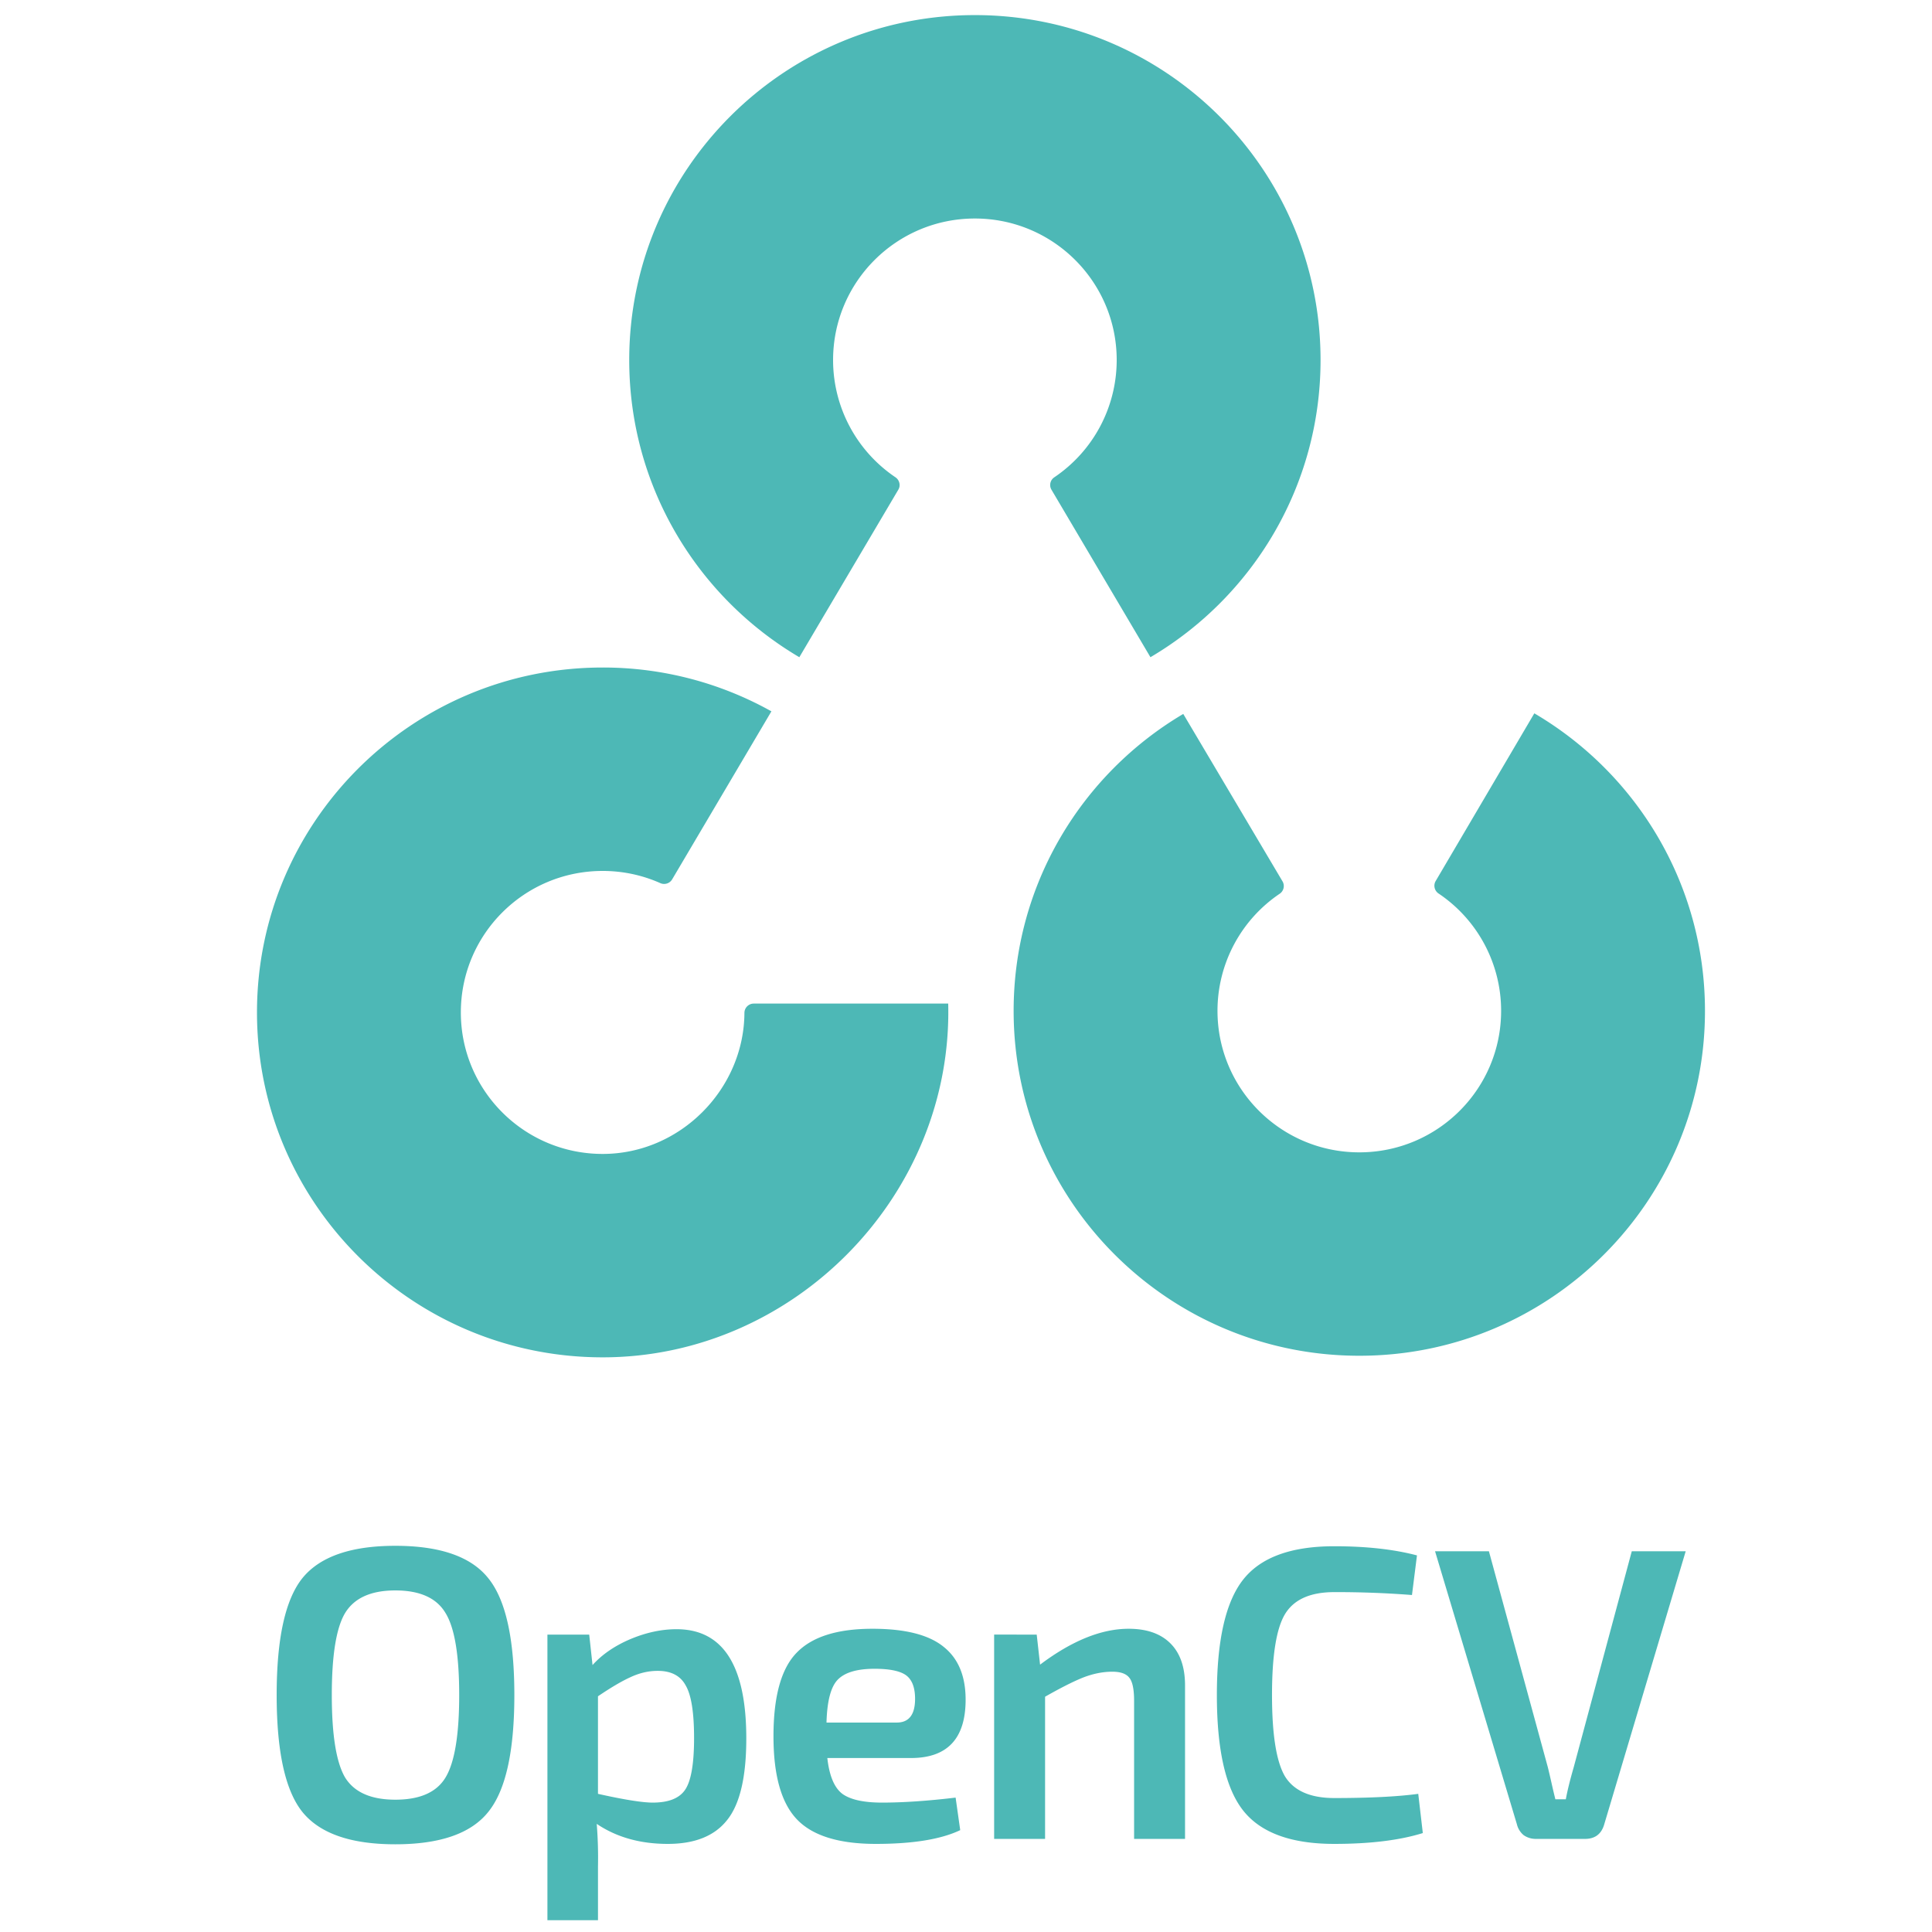 <svg xmlns="http://www.w3.org/2000/svg" viewBox="0 0 128 128"><path fill="#4DB8B6" d="M101.653 47.26c6.753 3.964 11.291 11.288 11.306 19.672.024 12.622-10.213 22.87-22.86 22.89-12.648.023-22.92-10.189-22.943-22.81-.015-8.385 4.497-15.724 11.238-19.712l6.58 11.098a.616.616 0 01-.196.818 9.356 9.356 0 00-4.116 7.772c.01 5.177 4.225 9.367 9.413 9.358 5.189-.01 9.387-4.213 9.378-9.39a9.354 9.354 0 00-4.143-7.758.619.619 0 01-.199-.817zm-50.545-.132a22.841 22.841 0 00-11.18-2.903c-12.65 0-22.902 10.23-22.902 22.852 0 12.62 10.251 22.85 22.902 22.85 12.709 0 23.212-10.766 22.893-23.437H49.93a.62.62 0 00-.61.624c-.032 5.048-4.253 9.337-9.392 9.337-5.192 0-9.396-4.198-9.396-9.374 0-5.18 4.204-9.375 9.396-9.375 1.356 0 2.649.286 3.814.805a.62.62 0 00.785-.238zm1.85-3.586c-6.743-3.975-11.27-11.306-11.27-19.69C41.689 11.23 51.944 1 64.59 1S87.49 11.23 87.49 23.852c0 8.385-4.526 15.715-11.27 19.69l-6.563-11.106a.614.614 0 01.2-.818 9.366 9.366 0 004.127-7.766c0-5.177-4.207-9.375-9.395-9.375-5.189 0-9.395 4.198-9.395 9.375a9.365 9.365 0 004.128 7.766c.27.182.363.54.198.818zm-26.767 58.872c2.952 0 5 .709 6.143 2.127 1.163 1.418 1.743 4.005 1.743 7.76 0 3.757-.58 6.343-1.743 7.762-1.143 1.417-3.19 2.126-6.144 2.126-2.935 0-4.983-.708-6.143-2.126-1.146-1.418-1.717-4.006-1.717-7.762 0-3.755.571-6.342 1.717-7.76 1.16-1.417 3.208-2.127 6.143-2.127zm0 2.956c-1.605 0-2.713.498-3.323 1.491-.589.976-.885 2.79-.885 5.44 0 2.653.296 4.474.885 5.47.61.976 1.718 1.463 3.323 1.463 1.623 0 2.73-.487 3.322-1.463.606-.996.91-2.817.91-5.47 0-2.65-.304-4.464-.91-5.44-.593-.993-1.7-1.491-3.323-1.491zm12.846 2.927l.22 2.018c.63-.7 1.459-1.27 2.493-1.713 1.051-.443 2.075-.663 3.07-.663 3.083 0 4.624 2.412 4.624 7.237 0 2.557-.426 4.362-1.273 5.41-.831 1.053-2.14 1.577-3.931 1.577-1.828 0-3.395-.442-4.705-1.327.074.94.103 1.878.083 2.818v3.563h-3.35v-18.92zm.58 4.087v6.463c1.735.387 2.945.58 3.627.58 1.035 0 1.743-.276 2.13-.826.407-.572.61-1.723.61-3.455 0-1.693-.186-2.853-.555-3.48-.348-.645-.966-.967-1.854-.967-.61 0-1.207.14-1.799.416-.571.258-1.291.68-2.159 1.269zm20.733 4.09h-5.537c.13 1.177.463 1.968.996 2.373.537.387 1.413.58 2.631.58 1.383 0 3.01-.109 4.872-.331l.305 2.156c-1.274.607-3.137.911-5.593.911-2.452 0-4.198-.545-5.229-1.629-1.035-1.087-1.55-2.921-1.55-5.499 0-2.63.507-4.473 1.521-5.522 1.016-1.067 2.695-1.603 5.038-1.603 2.16 0 3.727.396 4.706 1.19.978.773 1.465 1.942 1.465 3.507 0 2.578-1.208 3.867-3.624 3.867zm-5.592-2.35h4.652c.812 0 1.216-.525 1.216-1.573 0-.736-.194-1.252-.58-1.547-.387-.292-1.09-.443-2.103-.443-1.181 0-2.001.25-2.464.748-.443.477-.683 1.417-.721 2.815zm13.927-5.827l.223 1.99c2.104-1.583 4.06-2.377 5.868-2.377 1.199 0 2.121.323 2.766.967.648.645.97 1.576.97 2.79v10.165h-3.375v-9.144c0-.753-.103-1.26-.305-1.517-.205-.279-.583-.416-1.136-.416-.627 0-1.272.129-1.937.386-.645.258-1.485.683-2.52 1.272v9.419h-3.375v-13.536zm25.278 10.55l.302 2.598c-1.53.477-3.487.718-5.865.718-2.863 0-4.873-.739-6.036-2.21-1.163-1.472-1.743-4.025-1.743-7.652s.58-6.175 1.743-7.649c1.163-1.474 3.173-2.209 6.035-2.209 2.121 0 3.947.203 5.479.606l-.331 2.625a64.492 64.492 0 00-5.148-.192c-1.587 0-2.677.486-3.266 1.461-.574.958-.859 2.745-.859 5.358 0 2.617.285 4.41.859 5.388.589.955 1.679 1.436 3.266 1.436 2.341 0 4.196-.094 5.564-.278zm17.719-16.072l-5.397 18.09c-.184.642-.61.967-1.275.967h-3.262c-.297 0-.567-.085-.804-.25a1.343 1.343 0 01-.445-.717l-5.423-18.09h3.568l3.903 14.305c.056.222.14.58.252 1.078.108.478.193.829.248 1.049h.692c.109-.589.285-1.298.525-2.127l3.846-14.306zm0 0"/></svg>